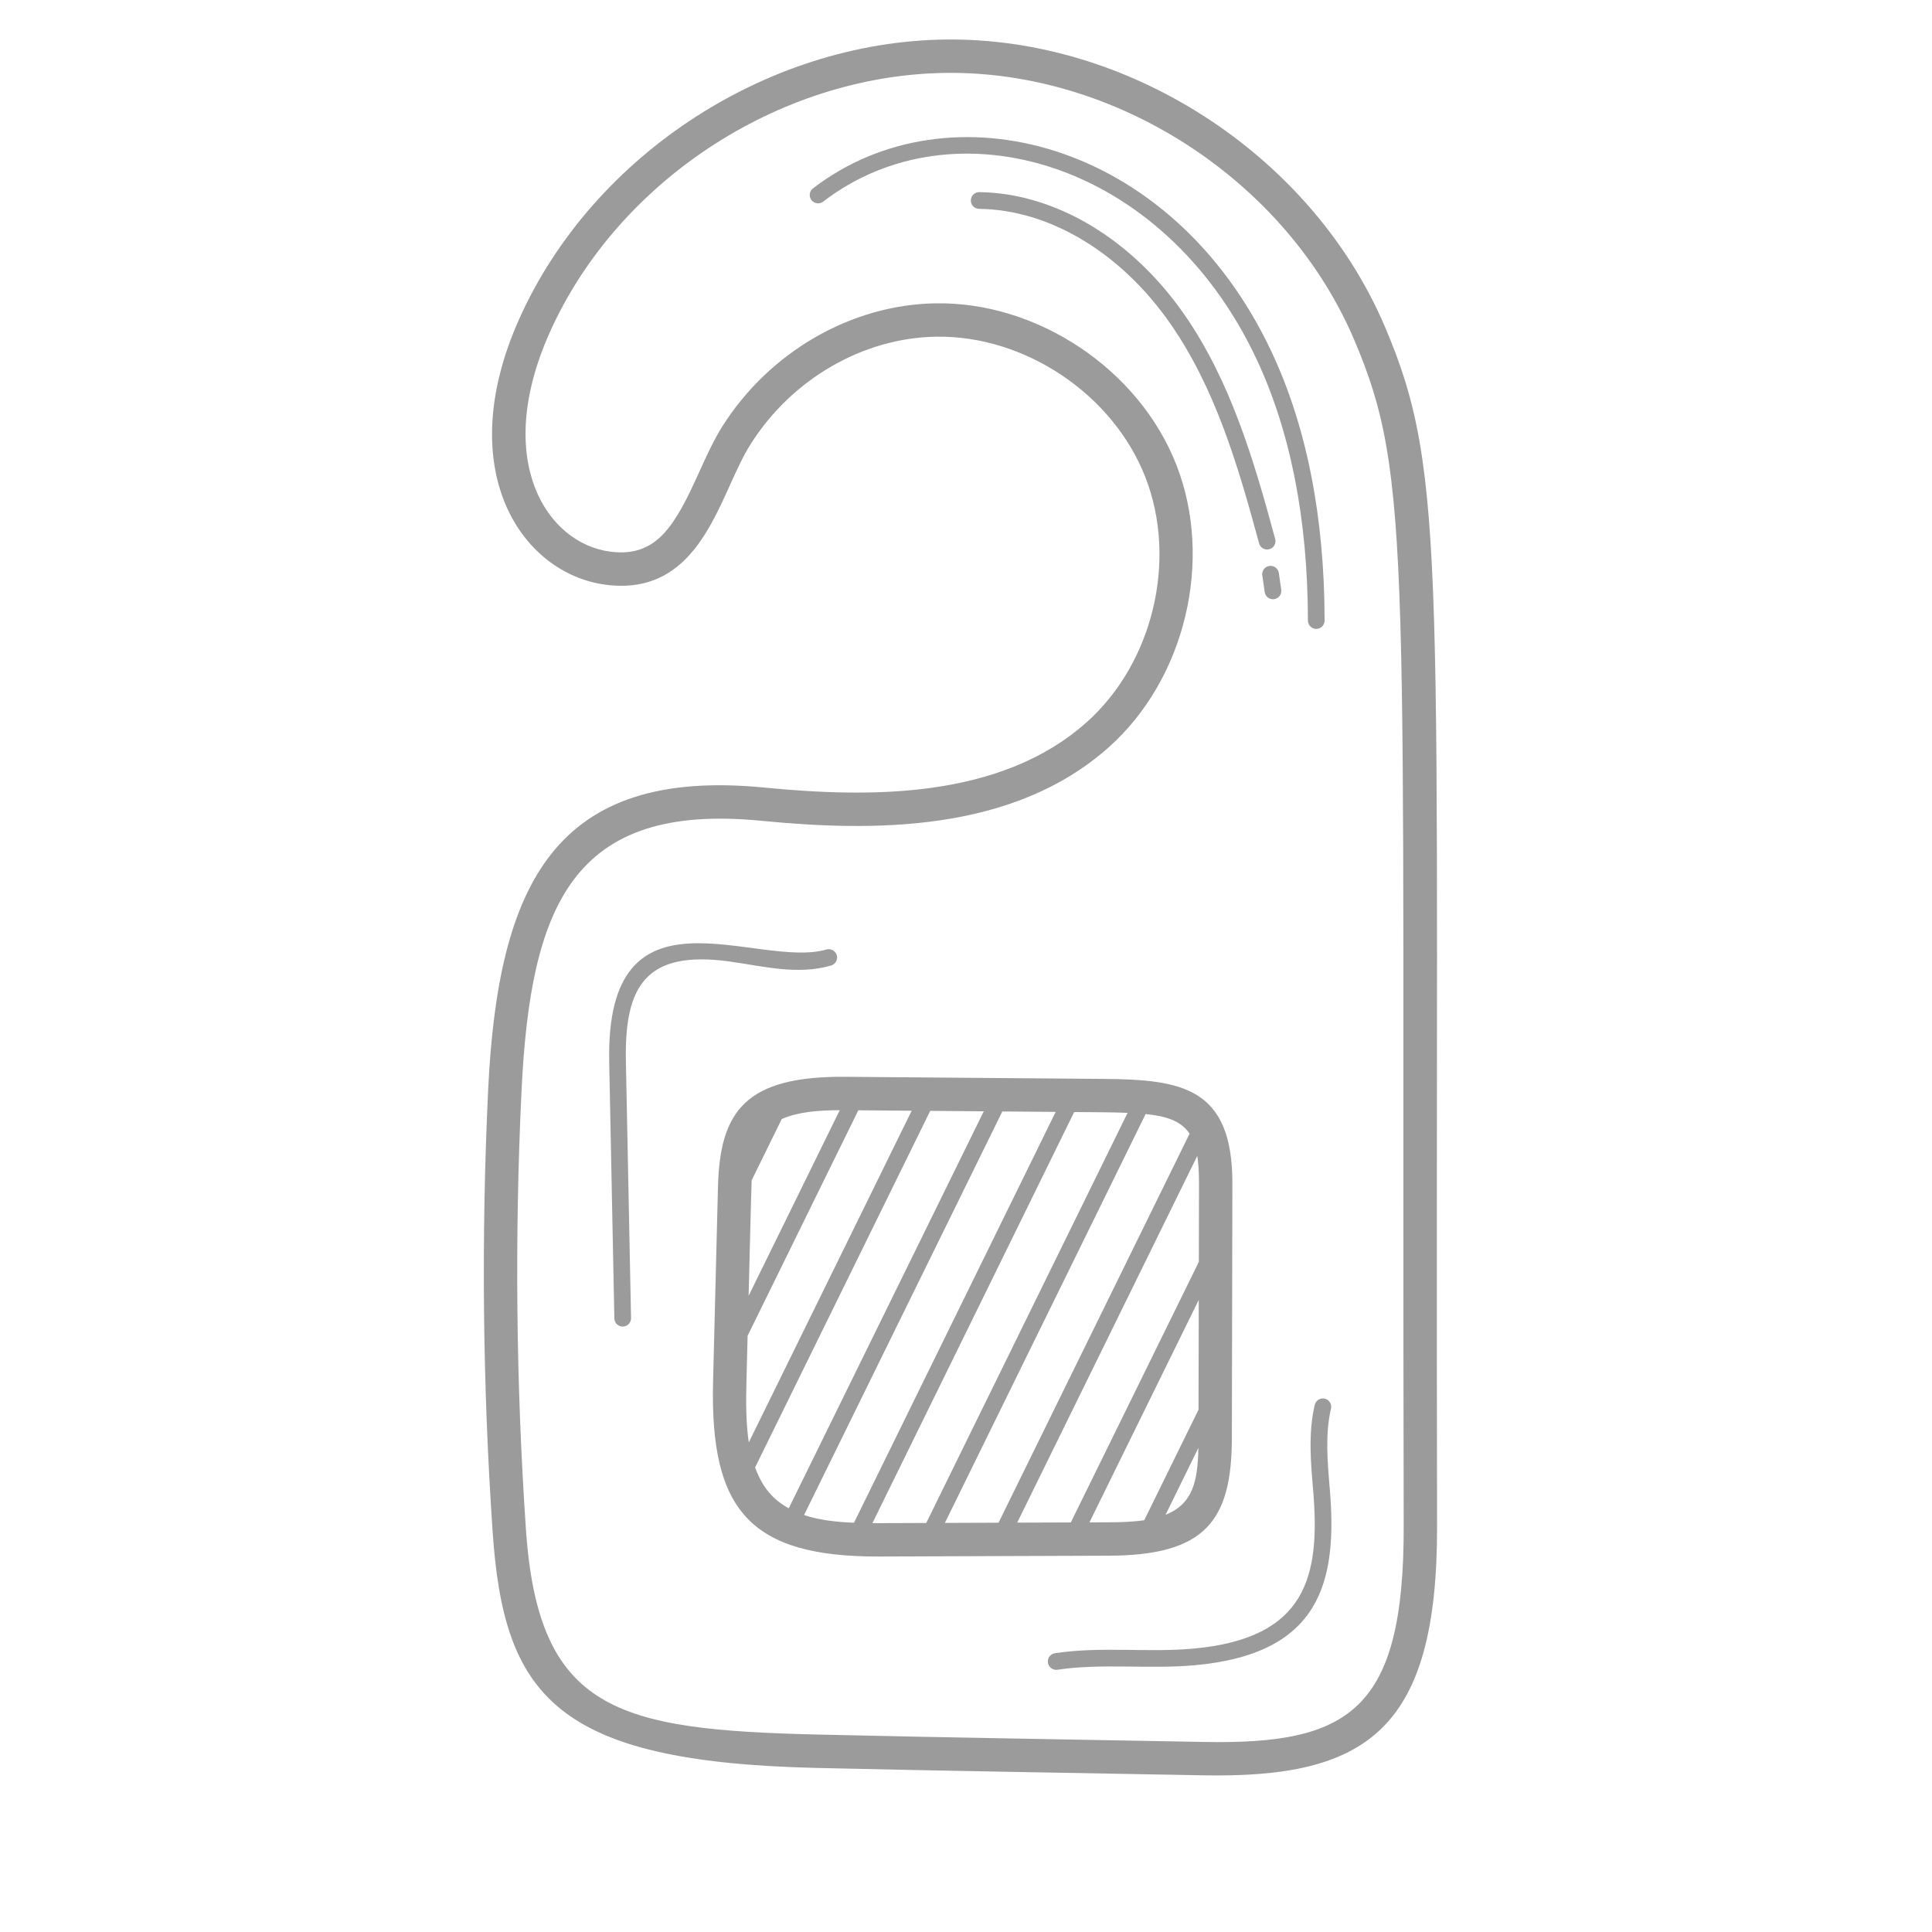 <svg width="80" height="80" viewBox="0 0 80 80" fill="none" xmlns="http://www.w3.org/2000/svg">
<g clip-path="url(#clip0_1745_1332)">
<path d="M49.809 73.512C44.336 73.407 39.152 73.332 33.755 73.205C22.975 72.948 20.859 70.207 20.397 63.404C19.986 57.347 19.924 51.199 20.213 45.132C20.622 36.588 22.986 31.764 31.649 32.611C35.977 33.033 41.405 33.108 44.995 29.907C47.745 27.454 48.767 23.183 47.424 19.751C46.08 16.318 42.43 13.876 38.746 13.942C35.722 13.996 32.787 15.699 31.085 18.386C30.772 18.88 30.5 19.482 30.212 20.118C29.306 22.119 28.179 24.61 25.098 24.215C21.592 23.764 18.702 19.471 21.495 13.217C24.569 6.337 31.977 1.574 39.512 1.636C47.045 1.696 54.376 6.577 57.337 13.507C59.991 19.718 59.42 23.485 59.506 63.196C59.524 71.644 56.591 73.641 49.809 73.512ZM58.124 63.199C58.036 23.125 58.525 19.805 56.066 14.051C53.303 7.585 46.474 3.074 39.5 3.018C32.498 2.961 25.613 7.386 22.757 13.78C20.397 19.066 22.638 22.505 25.274 22.843C27.202 23.091 27.95 21.763 28.952 19.548C29.247 18.896 29.552 18.222 29.917 17.646C31.865 14.571 35.238 12.622 38.721 12.56C42.964 12.484 47.166 15.298 48.711 19.247C50.257 23.198 49.081 28.115 45.915 30.939C41.925 34.496 36.123 34.436 31.514 33.986C23.705 33.223 21.963 37.497 21.594 45.198C21.307 51.212 21.369 57.306 21.776 63.31C22.289 70.847 25.538 71.627 33.853 71.824C39.22 71.95 44.466 72.027 49.836 72.13C55.865 72.245 58.14 70.853 58.124 63.199Z" fill="#9C9B9B"/>
<path d="M45.929 64.418L36.414 64.452C31.063 64.471 29.391 62.543 29.527 57.2L29.73 49.138C29.809 45.999 30.886 44.554 35.001 44.588L45.694 44.675C48.922 44.701 51.038 45.018 51.03 49.007L51.009 59.551C51.002 62.989 49.889 64.403 45.929 64.418ZM47.381 62.949L49.629 58.37L49.638 53.825L45.112 63.038L45.924 63.035C46.406 63.034 46.909 63.018 47.381 62.949ZM41.504 46.023L33.294 62.735C33.913 62.941 34.617 63.025 35.363 63.053L43.713 46.041L41.504 46.023ZM32.66 62.456L40.736 46.017L38.518 45.999L31.267 60.764C31.588 61.64 32.04 62.109 32.66 62.456ZM30.908 57.235C30.887 58.086 30.888 58.941 31.006 59.726L37.751 45.993L35.541 45.975L30.957 55.311L30.908 57.235ZM32.37 46.338L31.125 48.872C31.098 49.567 31.062 51.216 30.999 53.657L34.772 45.971C33.884 45.973 33.024 46.043 32.37 46.338ZM44.48 46.047L36.126 63.068C36.22 63.069 36.314 63.07 36.409 63.07L38.354 63.063L46.691 46.081C46.383 46.068 46.053 46.06 45.683 46.057L44.48 46.047ZM47.437 46.131L39.126 63.06L41.348 63.052L49.258 46.943C48.867 46.351 48.15 46.205 47.437 46.131ZM49.648 49.005C49.649 48.56 49.627 48.183 49.577 47.862L42.12 63.049L44.34 63.041L49.642 52.25L49.648 49.005ZM49.623 59.953L48.263 62.724C49.418 62.263 49.595 61.294 49.623 59.953Z" fill="#9C9B9B"/>
<path d="M54.158 25.696C54.153 21.512 53.438 17.872 52.032 14.874C48.16 6.612 39.465 4.208 34.085 8.349C33.931 8.467 33.713 8.434 33.6 8.285C33.484 8.134 33.512 7.917 33.663 7.801C39.289 3.472 48.531 5.773 52.658 14.581C54.107 17.67 54.844 21.41 54.849 25.695C54.849 25.886 54.695 26.041 54.504 26.041C54.312 26.041 54.158 25.886 54.158 25.696Z" fill="#9C9B9B"/>
<path d="M49.045 13.03C50.938 15.761 51.903 18.982 52.803 22.318C52.853 22.502 52.744 22.692 52.56 22.741C52.374 22.791 52.185 22.68 52.136 22.498C51.252 19.223 50.307 16.064 48.477 13.424C46.428 10.466 43.462 8.683 40.542 8.648C40.35 8.645 40.197 8.489 40.201 8.298C40.203 8.107 40.359 7.954 40.55 7.956C43.694 7.995 46.87 9.893 49.045 13.03Z" fill="#9C9B9B"/>
<path d="M52.954 23.728L53.053 24.419C53.08 24.608 52.948 24.783 52.76 24.81C52.571 24.837 52.396 24.706 52.369 24.517L52.269 23.824C52.242 23.635 52.374 23.461 52.563 23.434C52.752 23.407 52.926 23.538 52.954 23.728Z" fill="#9C9B9B"/>
<path d="M43.786 69.14C43.673 69.156 43.565 69.117 43.49 69.042C43.44 68.992 43.404 68.925 43.393 68.849C43.364 68.66 43.494 68.484 43.683 68.456C45.611 68.166 47.501 68.436 49.395 68.267C54.1 67.846 54.681 65.284 54.373 61.692C54.273 60.528 54.17 59.324 54.441 58.174C54.485 57.988 54.67 57.873 54.857 57.916C55.042 57.96 55.158 58.147 55.113 58.332C54.868 59.375 54.967 60.523 55.062 61.633C55.397 65.531 54.658 68.491 49.456 68.955C47.566 69.124 45.617 68.865 43.786 69.14Z" fill="#9C9B9B"/>
<path d="M30.219 39.815C26.706 39.325 25.855 40.868 25.917 43.95L26.13 54.579C26.134 54.769 25.982 54.927 25.792 54.931C25.605 54.935 25.444 54.787 25.439 54.592L25.226 43.963C25.07 36.261 31.338 40.154 34.22 39.317C34.405 39.264 34.594 39.369 34.649 39.552C34.702 39.735 34.596 39.927 34.413 39.98C33.025 40.384 31.598 40.008 30.219 39.815Z" fill="#9C9B9B"/>
</g>
<defs>
<clipPath id="clip0_1745_1332">
<rect width="80" height="80" fill="white" transform="matrix(-4.37114e-08 -1 -1 4.37114e-08 80 80)"/>
</clipPath>
</defs>
</svg>
